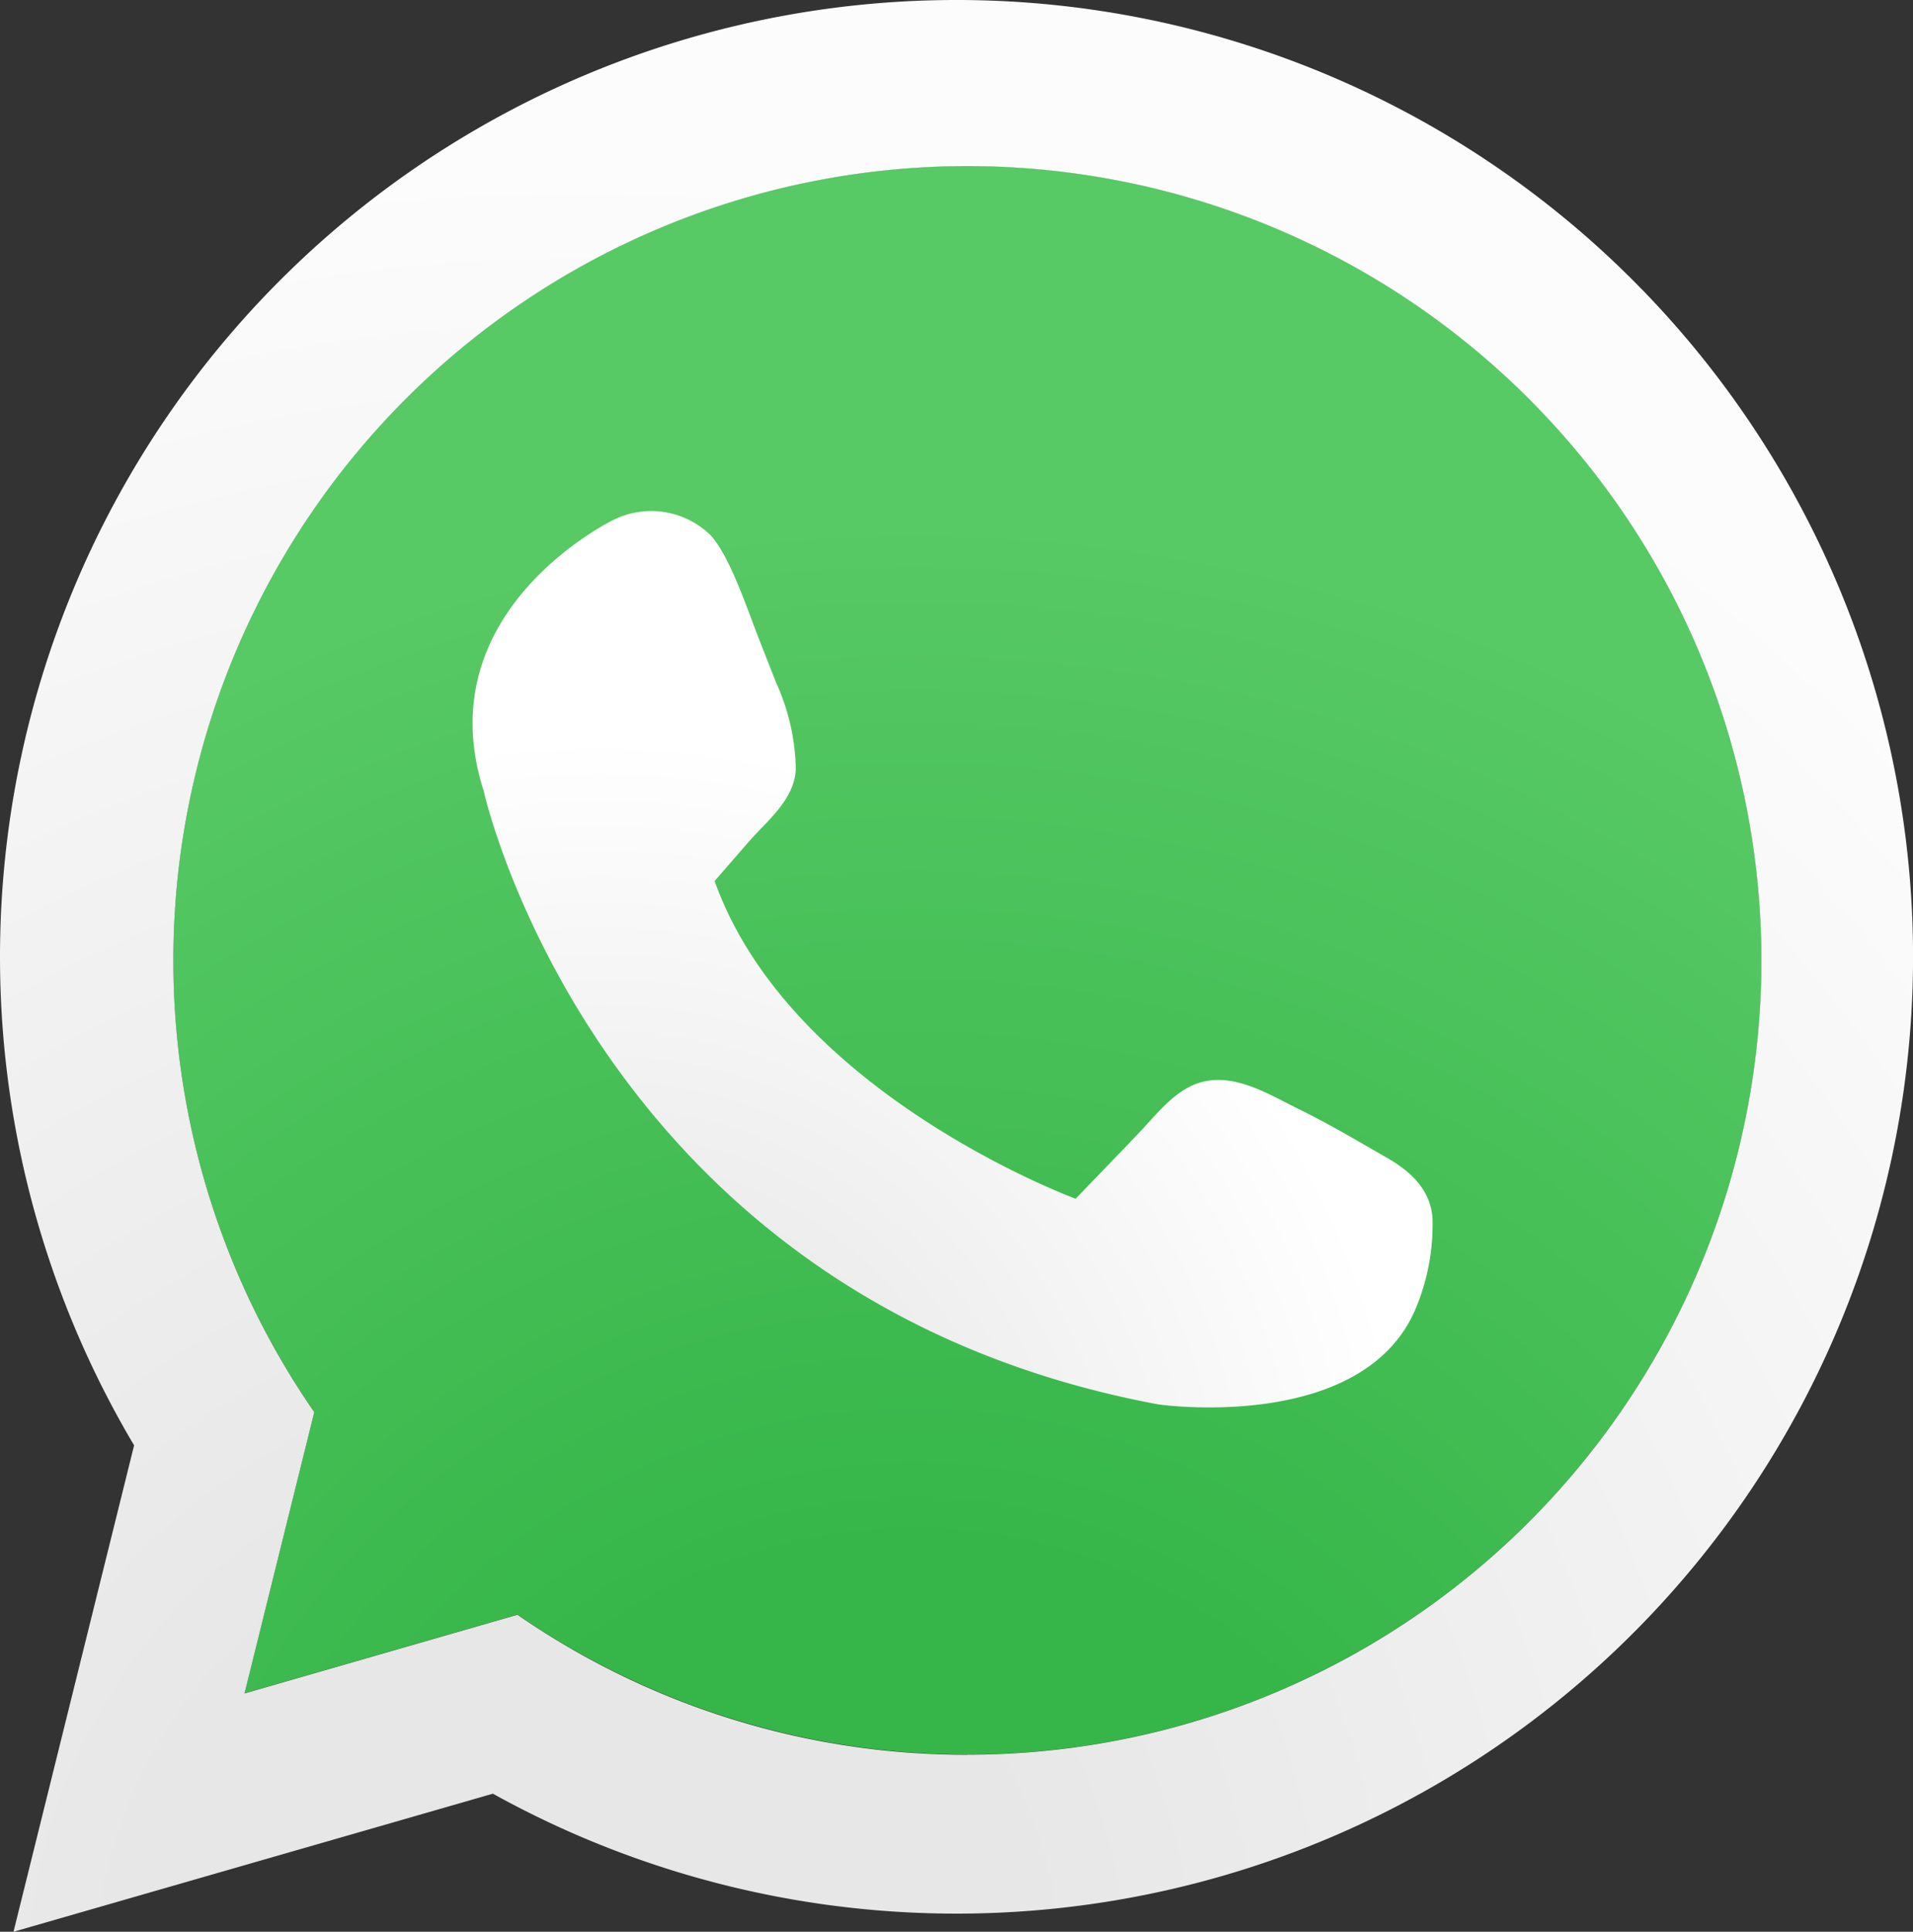 <svg id="Camada_1" data-name="Camada 1" xmlns="http://www.w3.org/2000/svg" xmlns:xlink="http://www.w3.org/1999/xlink" viewBox="0 0 128.494 129.711">
  <rect x="0" y="0" width="128.494" height="129.711" fill="#333333" stroke="none"/>
  <defs>
    <style>
      .cls-1 {
        fill: url(#radial-gradient);
      }

      .cls-2 {
        fill: url(#radial-gradient-2);
      }

      .cls-3 {
        fill: url(#radial-gradient-3);
      }
    </style>
    <radialGradient id="radial-gradient" cx="61.365" cy="139.284" r="137.237" gradientUnits="userSpaceOnUse">
      <stop offset="0.26" stop-color="#36b649"/>
      <stop offset="0.76" stop-color="#57c965"/>
    </radialGradient>
    <radialGradient id="radial-gradient-2" cx="38.791" cy="133.338" r="138.833" gradientUnits="userSpaceOnUse">
      <stop offset="0.219" stop-color="#e7e7e7"/>
      <stop offset="0.883" stop-color="#fcfcfc"/>
    </radialGradient>
    <radialGradient id="radial-gradient-3" cx="40.257" cy="104.255" r="62.109" gradientUnits="userSpaceOnUse">
      <stop offset="0.219" stop-color="#e7e7e7"/>
      <stop offset="0.883" stop-color="#fff"/>
    </radialGradient>
  </defs>
  <title>fb0d6fe7-e0ee-4524-a70c-4d2215881b83</title>
  <g>
    <path class="cls-1" d="M64.974,11.142A53.333,53.333,0,0,0,21.108,94.816L16.423,113.7l18.333-5.284A53.334,53.334,0,1,0,64.974,11.142Z"/>
    <g>
      <path class="cls-2" d="M64.247,0A64.245,64.245,0,0,0,9.007,97.05l-8.1,32.661,32.2-9.27A64.247,64.247,0,1,0,64.247,0Zm.727,117.827a53.069,53.069,0,0,1-30.218-9.4l-18.333,5.284,4.686-18.889a53.334,53.334,0,1,1,43.865,23Z"/>
      <path class="cls-3" d="M48,59.159q1.119-1.285,2.231-2.57c1.252-1.454,3.126-2.853,3.223-4.942a14.606,14.606,0,0,0-1.331-5.827c-.456-1.171-.925-2.338-1.375-3.518-.812-2.137-1.86-5.128-3.039-6.381a5.7,5.7,0,0,0-6.5-1.012s-12.606,6.059-8.725,18.183c0,0,7.515,34.182,45.339,41.213,0,0,13.573,1.942,17.209-6.3a14.539,14.539,0,0,0,1.188-6.214c-.13-1.878-1.453-3.122-3-4.015-1.993-1.14-3.766-2.208-6.036-3.331-1.971-.967-4.235-2.4-6.5-1.778-1.662.46-2.855,1.979-3.98,3.186-1.47,1.556-2.972,3.094-4.456,4.64C72.248,80.488,53.094,73.454,48,59.159Z"/>
    </g>
  </g>
</svg>
